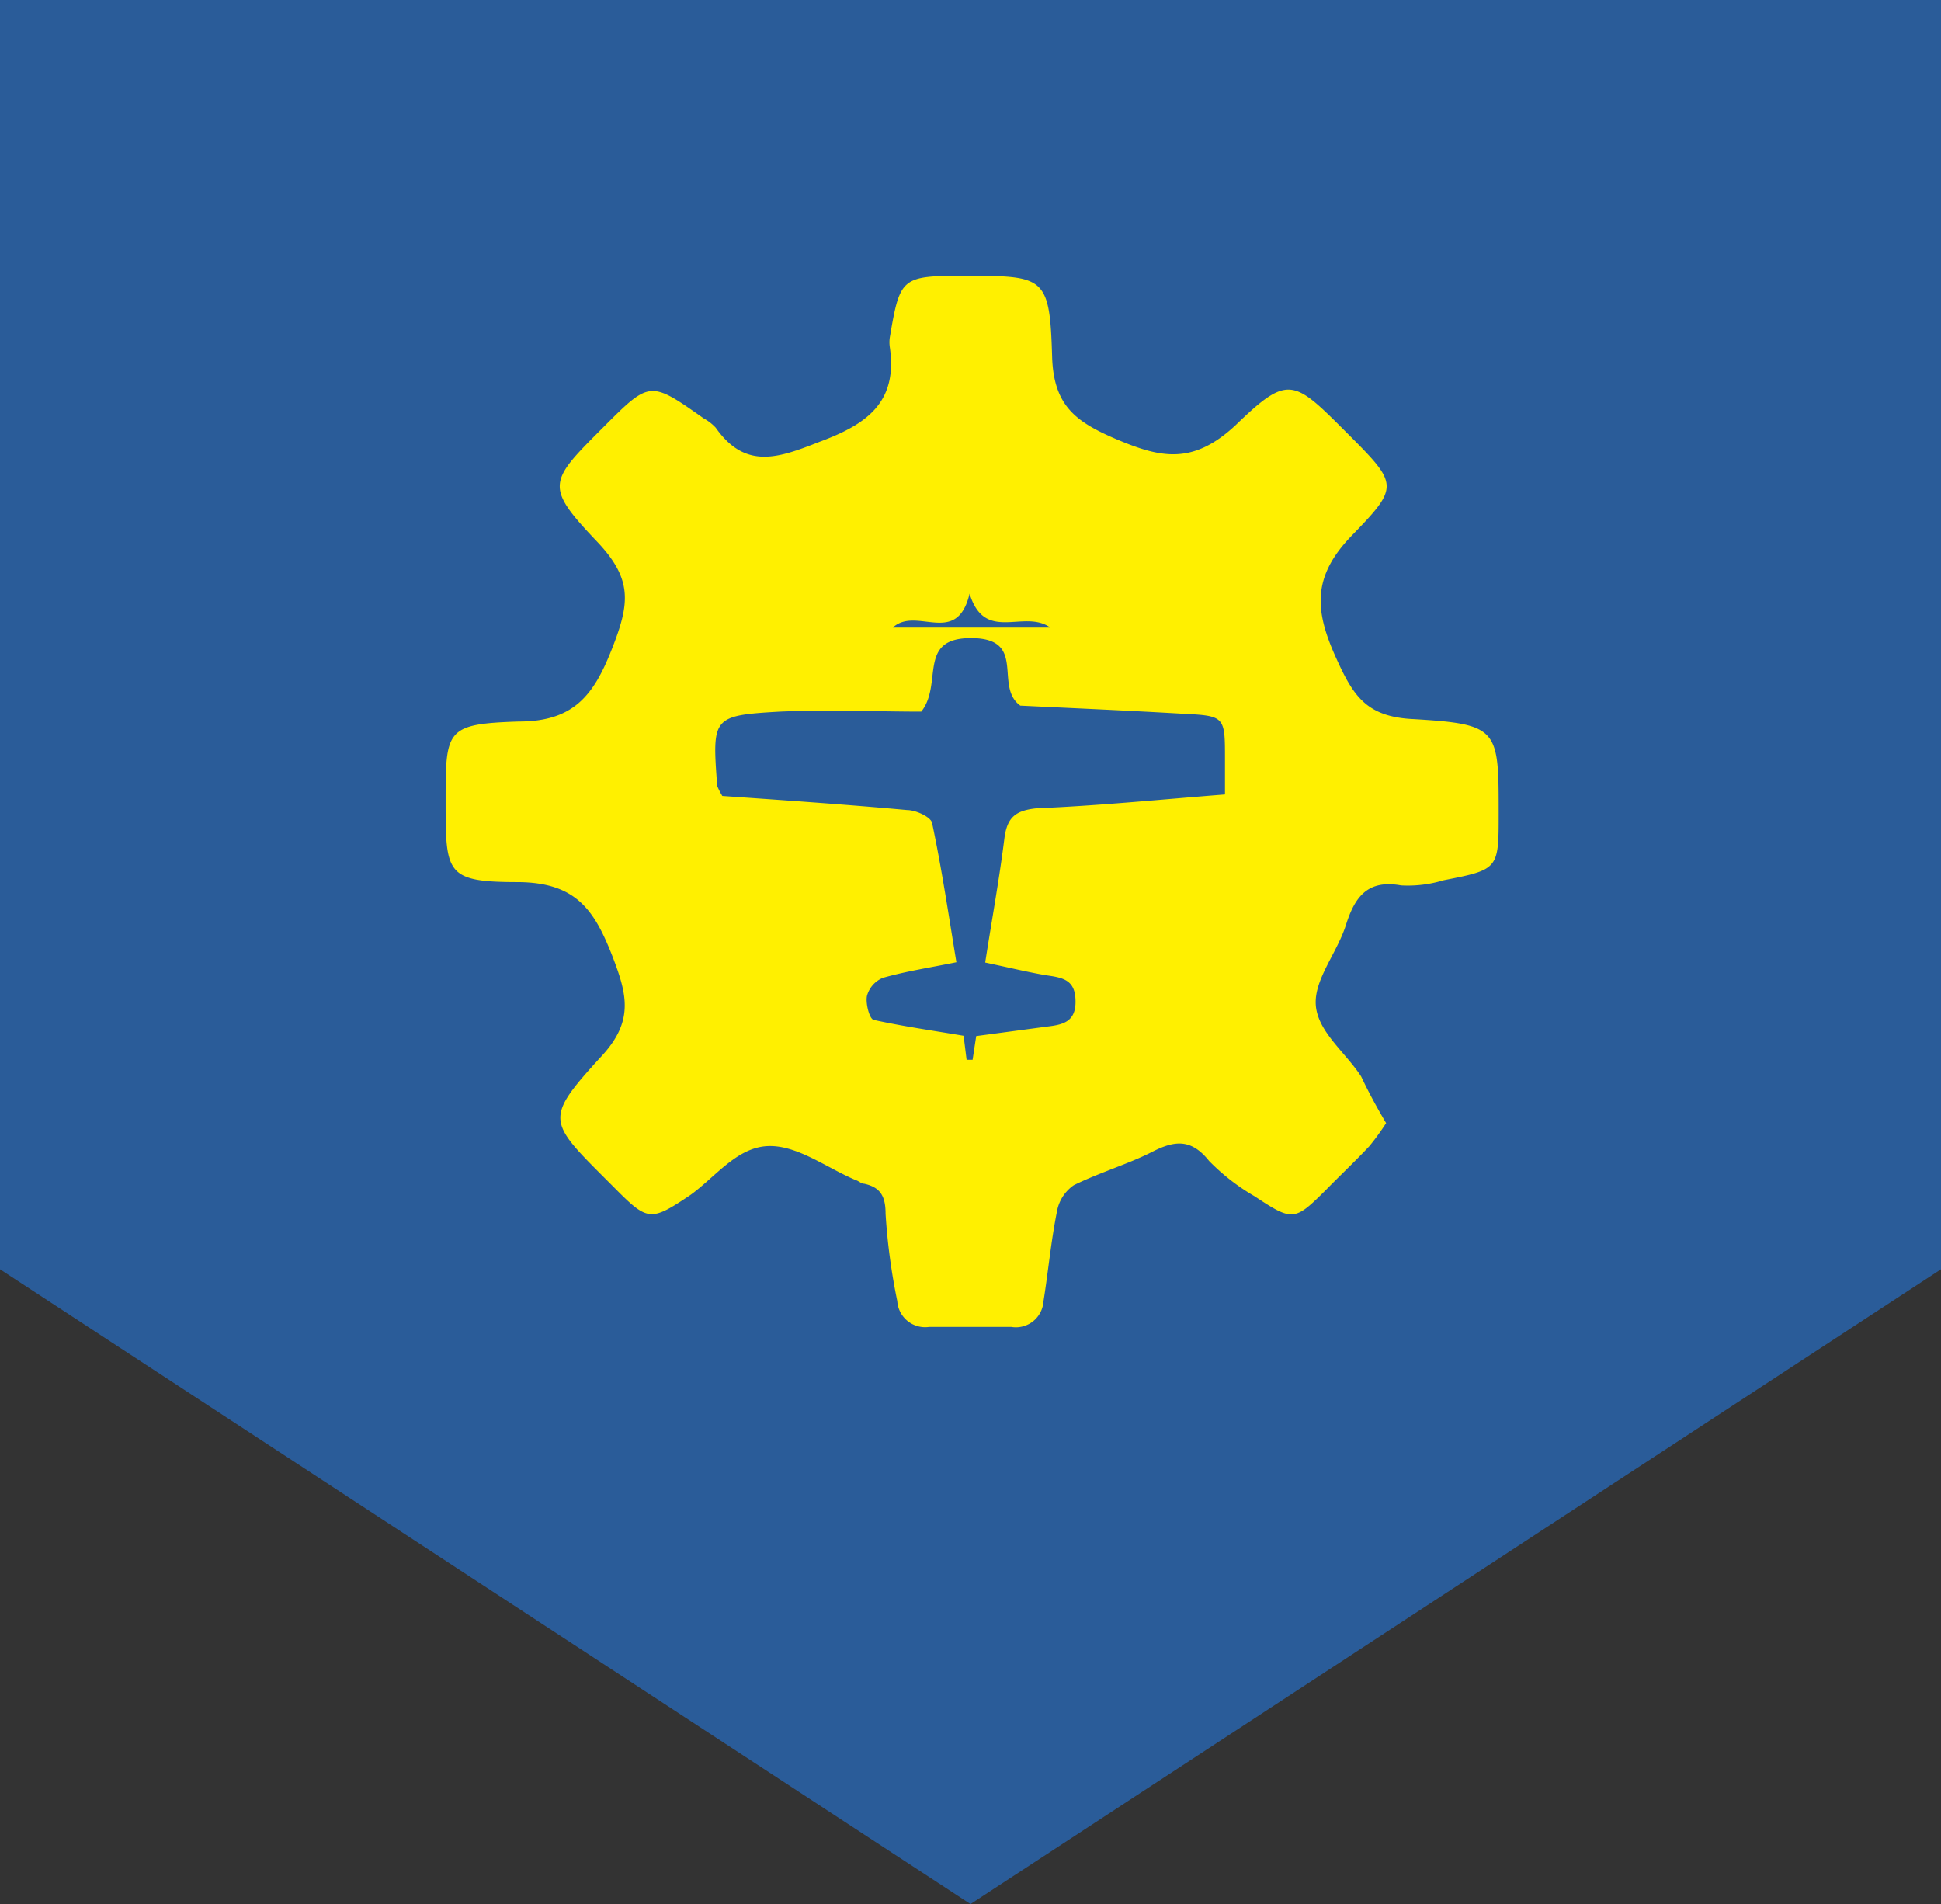 <svg xmlns="http://www.w3.org/2000/svg" viewBox="0 0 64.68 63.44"><rect x="0" y="0" width="64.68" height="63.44" fill="#333333" stroke="none"/><defs><style>.cls-1{fill:#2a5c99;}.cls-2{fill:#fff000;}</style></defs><g id="Layer_2" data-name="Layer 2"><g id="Layer_1-2" data-name="Layer 1"><polyline class="cls-1" points="0 0 0 42.29 32.34 63.44 64.68 42.29 64.68 0"/><path class="cls-2" d="M46.19,37.42a8.19,8.19,0,0,1-.56.77c-.46.49-1,1-1.43,1.44-1.06,1.06-1.12,1.07-2.39.23a7.1,7.1,0,0,1-1.52-1.18c-.59-.74-1.14-.69-1.9-.3s-1.76.69-2.61,1.11a1.35,1.35,0,0,0-.56.88c-.2,1-.29,2-.45,3a.92.92,0,0,1-1.07.84c-.91,0-1.83,0-2.74,0a.93.93,0,0,1-1.06-.86,20.73,20.73,0,0,1-.39-2.91c0-.58-.17-.88-.71-1-.1,0-.18-.09-.28-.12-1-.42-2-1.21-3-1.13S23.81,39.24,23,39.82c-1.33.89-1.41.88-2.55-.27l-.29-.29c-1.9-1.9-2-2-.18-4,1.16-1.21.93-2.1.42-3.42-.6-1.53-1.21-2.43-3.12-2.45-2.42,0-2.43-.28-2.43-2.68s0-2.59,2.44-2.67c1.82,0,2.49-.87,3.09-2.39s.72-2.33-.47-3.59c-1.78-1.87-1.63-2,.2-3.83,1.55-1.55,1.55-1.55,3.34-.29a1.58,1.58,0,0,1,.4.31c1,1.42,2.11,1,3.46.47,1.59-.59,2.61-1.32,2.34-3.16a1.1,1.1,0,0,1,0-.31c.34-2,.38-2.06,2.46-2.06,2.71,0,2.87,0,2.95,2.7.05,1.63.79,2.16,2.11,2.73,1.5.64,2.57.88,4-.45,1.76-1.7,1.93-1.53,3.68.22s1.8,1.8.2,3.45c-1.36,1.4-1.23,2.54-.51,4.12.56,1.23,1,1.93,2.57,2,2.84.17,2.83.33,2.83,3.15,0,1.85,0,1.86-1.84,2.22a4.07,4.07,0,0,1-1.41.17c-1.11-.2-1.54.37-1.84,1.32s-1.09,1.84-1,2.71,1,1.55,1.51,2.34C45.6,36.38,45.87,36.88,46.19,37.42Zm-13.66-2.9,2.39-.32c.5-.06.92-.16.92-.82s-.32-.79-.87-.87-1.38-.28-2.14-.44c.22-1.42.47-2.78.64-4.14.09-.69.36-.93,1.09-1,2-.08,4.1-.29,6.26-.46V25.29c0-1.42,0-1.44-1.41-1.51-1.88-.11-3.77-.19-5.41-.27-.89-.64.24-2.23-1.61-2.25s-.95,1.51-1.69,2.45c-1.43,0-3.08-.07-4.72,0-2.25.13-2.25.19-2.08,2.48a2.52,2.52,0,0,0,.17.33c2,.14,4.08.28,6.16.47.29,0,.79.23.83.43.32,1.51.54,3,.81,4.64-.88.18-1.68.3-2.45.52a.91.91,0,0,0-.53.6c-.05.25.08.76.22.8,1,.22,2,.36,3,.53l.1.8.2,0ZM29.75,20.91H35c-.88-.63-2.18.53-2.69-1.13C31.88,21.57,30.54,20.18,29.75,20.91Z"/></g></g></svg>